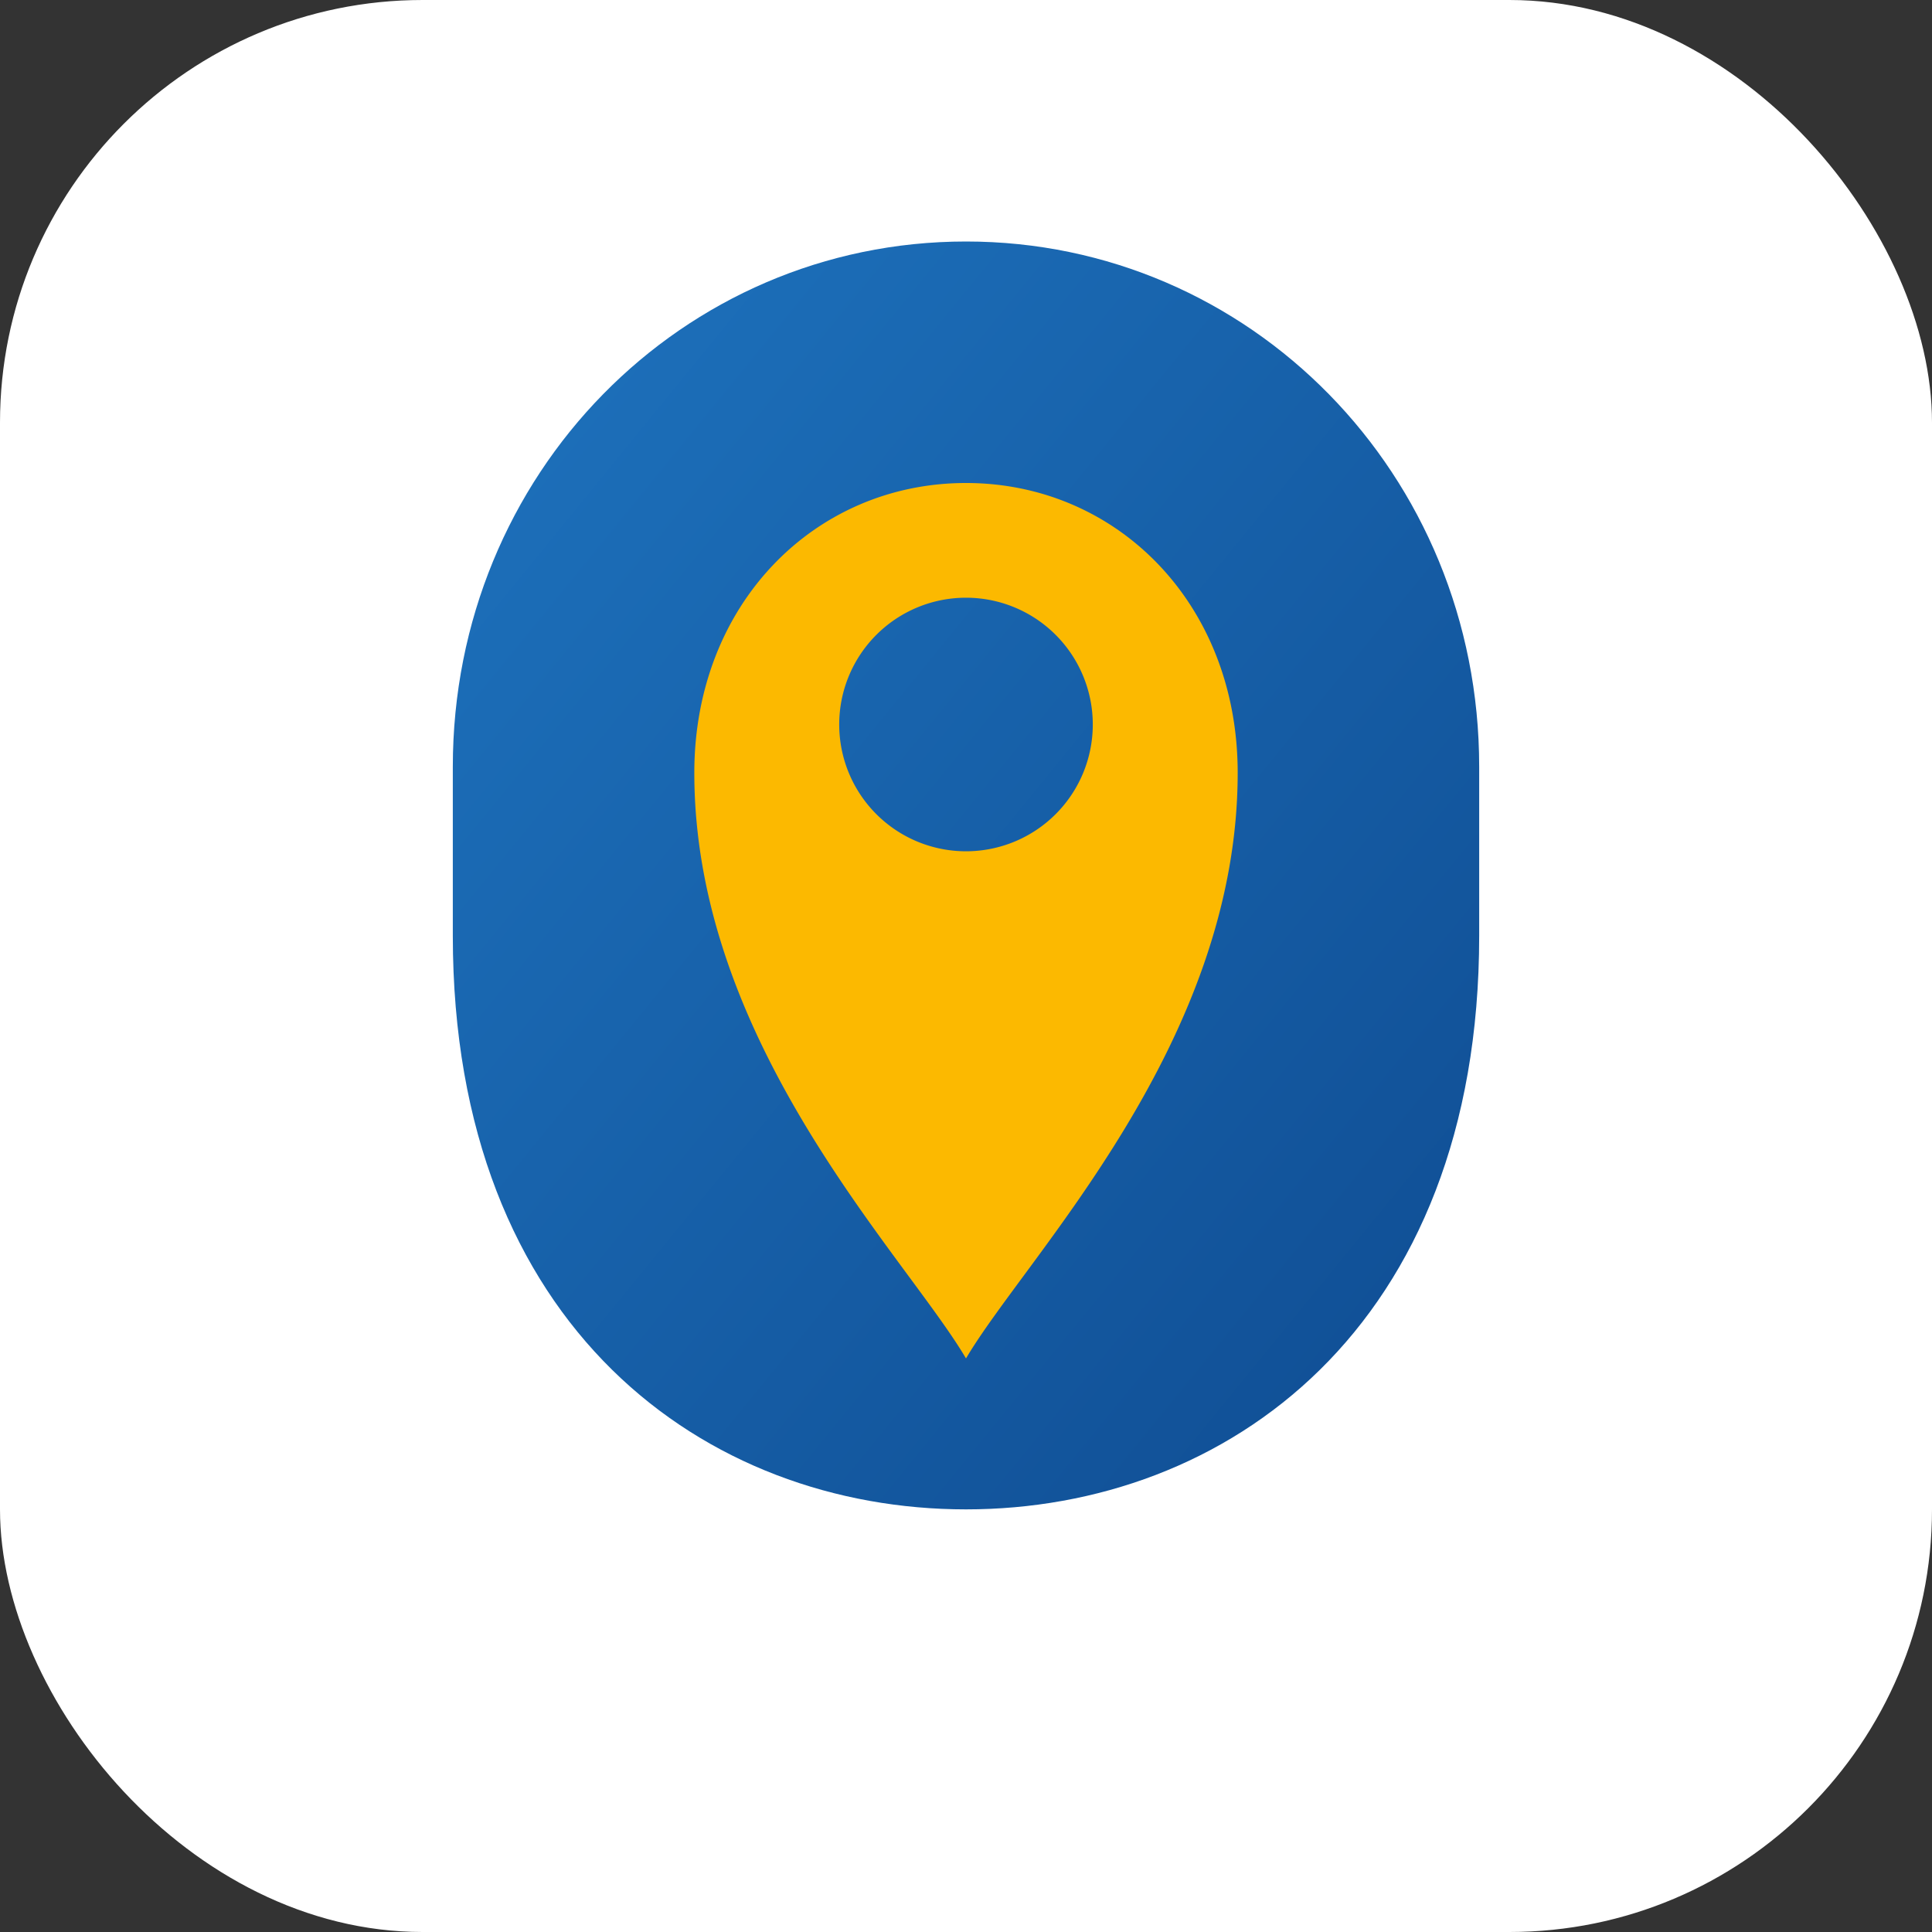<svg xmlns="http://www.w3.org/2000/svg" width="64" height="64" viewBox="0 0 64 64" role="img" aria-label="OEMA">
  <rect x="0" y="0" width="64" height="64" fill="#333333" stroke="none"/>
  <defs>
    <linearGradient id="g" x1="0%" y1="0%" x2="100%" y2="100%">
      <stop offset="0%" stop-color="#1e73be"/>
      <stop offset="100%" stop-color="#0f4c92"/>
    </linearGradient>
  </defs>
  <rect width="64" height="64" rx="14" fill="#ffffff"/>
  <path d="M32 8c9.4 0 17 7.7 17 17.4v5.6C49 44 40.6 50 32 50S15 44 15 31v-5.6C15 15.7 22.6 8 32 8Z" fill="url(#g)"/>
  <path d="M32 16c-5 0-9 4-9 9.6C23 34.6 30 41.6 32 45c2-3.4 9-10.4 9-19.4C41 20 37 16 32 16Zm0 12.2a4.2 4.2 0 1 1 0-8.4 4.2 4.2 0 0 1 0 8.4Z" fill="#fcb900"/>
</svg>
